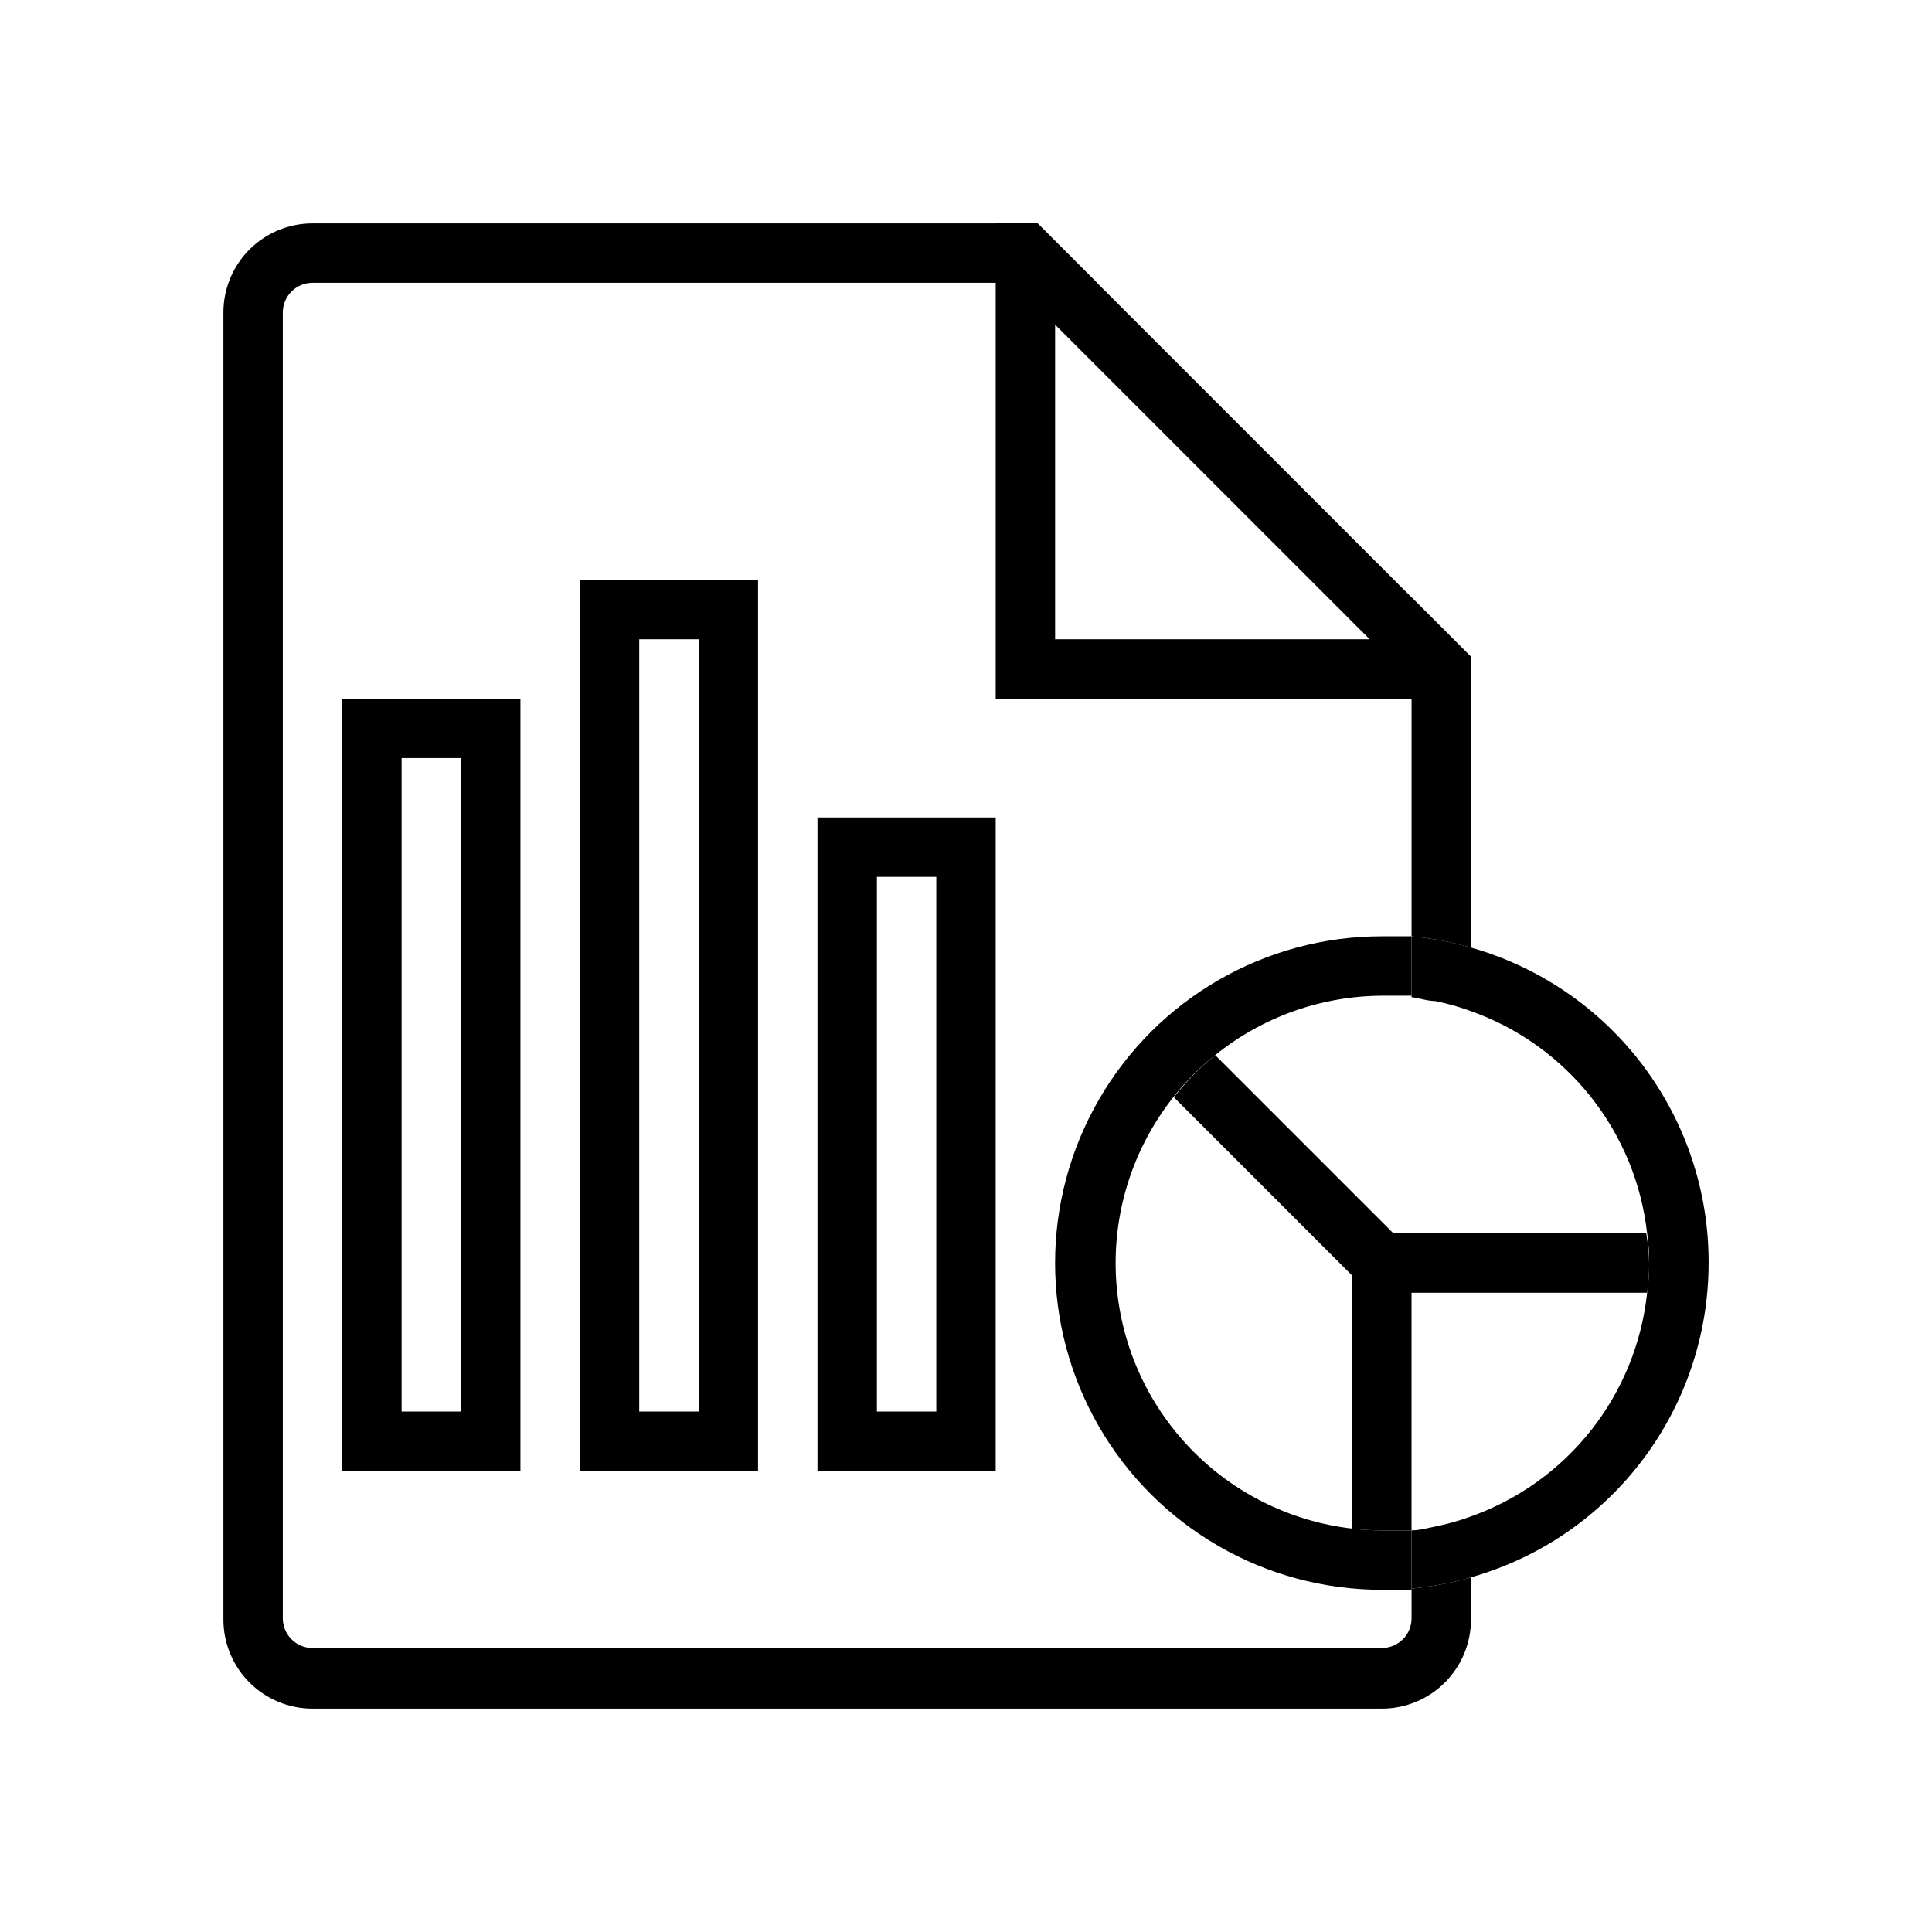 <?xml version="1.0" encoding="UTF-8"?>
<!-- Uploaded to: SVG Repo, www.svgrepo.com, Generator: SVG Repo Mixer Tools -->
<svg fill="#000000" width="800px" height="800px" version="1.1" viewBox="144 144 512 512" xmlns="http://www.w3.org/2000/svg">
 <g>
  <path d="m518.08 302.31-99.105-99.109h-11.102v125.95h125.95v-11.098zm-94.465 11.098v-83.363l83.367 83.363z"/>
  <path d="m581.05 478.72c0.016 2.633-0.168 5.266-0.551 7.871h-62.426v62.977h-7.871c-2.633 0.004-5.262-0.156-7.871-0.473v-67.07l-47.23-47.23h-0.004c3.207-4.133 6.879-7.883 10.941-11.18l47.23 47.23h66.992l0.004 0.004c0.461 2.598 0.723 5.231 0.785 7.871z"/>
  <path d="m455.1 434.56c-10.555 13.238-16.016 29.82-15.398 46.738 0.613 16.922 7.269 33.062 18.762 45.5 11.488 12.434 27.051 20.348 43.871 22.297 2.609 0.316 5.238 0.477 7.871 0.473h7.871v15.742h-7.871v0.004c-30.938 0-59.523-16.508-74.992-43.297-15.469-26.793-15.469-59.801 0-86.594 15.469-26.789 44.055-43.297 74.992-43.297h7.871v15.742h-7.871v0.004c-16.082 0.082-31.656 5.637-44.164 15.742-4.047 3.223-7.719 6.894-10.941 10.945z"/>
  <path d="m234.69 329.15v204.68h47.23v-204.68zm31.488 188.93h-15.746v-173.18h15.742z"/>
  <path d="m297.66 297.66v236.16h47.23v-236.16zm31.488 220.42-15.746-0.004v-204.67h15.742z"/>
  <path d="m360.64 360.64v173.19h47.23l0.004-173.19zm31.488 157.44h-15.742v-141.7h15.742z"/>
  <path d="m518.08 302.31v89.816c3.148 0.316 6.297 0.789 9.445 1.418 2.125 0.473 4.25 0.945 6.297 1.574l0.004-77.066zm9.445 261.27c-3.148 0.629-6.297 1.102-9.445 1.418v7.871-0.004c0 2.09-0.828 4.09-2.305 5.566-1.477 1.477-3.481 2.305-5.566 2.305h-283.39c-4.348 0-7.871-3.523-7.871-7.871v-346.05c0-4.348 3.523-7.871 7.871-7.871h207.9l-15.742-15.742h-192.16c-6.262 0-12.27 2.488-16.699 6.914-4.426 4.43-6.914 10.438-6.914 16.699v346.37c0 6.262 2.488 12.27 6.914 16.699 4.43 4.43 10.438 6.918 16.699 6.918h283.39c6.262 0 12.27-2.488 16.699-6.918 4.43-4.43 6.918-10.438 6.918-16.699v-11.18c-2.047 0.629-4.172 1.102-6.301 1.574z"/>
  <path d="m596.8 478.72c-0.008 18.844-6.16 37.172-17.523 52.203-11.367 15.031-27.324 25.945-45.453 31.082-2.047 0.629-4.172 1.102-6.297 1.574s-6.297 1.102-9.445 1.418l-0.004-15.43c2.125 0 4.172-0.629 6.297-1.023 3.215-0.652 6.371-1.547 9.449-2.676 12.574-4.481 23.629-12.422 31.887-22.906 8.258-10.488 13.387-23.094 14.793-36.371 0.734-5.223 0.734-10.52 0-15.742-1.477-13.207-6.637-25.73-14.891-36.141-8.254-10.41-19.27-18.293-31.789-22.742-3.078-1.129-6.234-2.027-9.449-2.676-2.125 0-4.172-0.789-6.297-1.023v-16.141c3.148 0.316 6.297 0.789 9.445 1.418 2.125 0.473 4.25 0.945 6.297 1.574h0.004c18.18 5.156 34.176 16.113 45.547 31.211 11.371 15.094 17.492 33.492 17.43 52.391z"/>
 </g>
</svg>